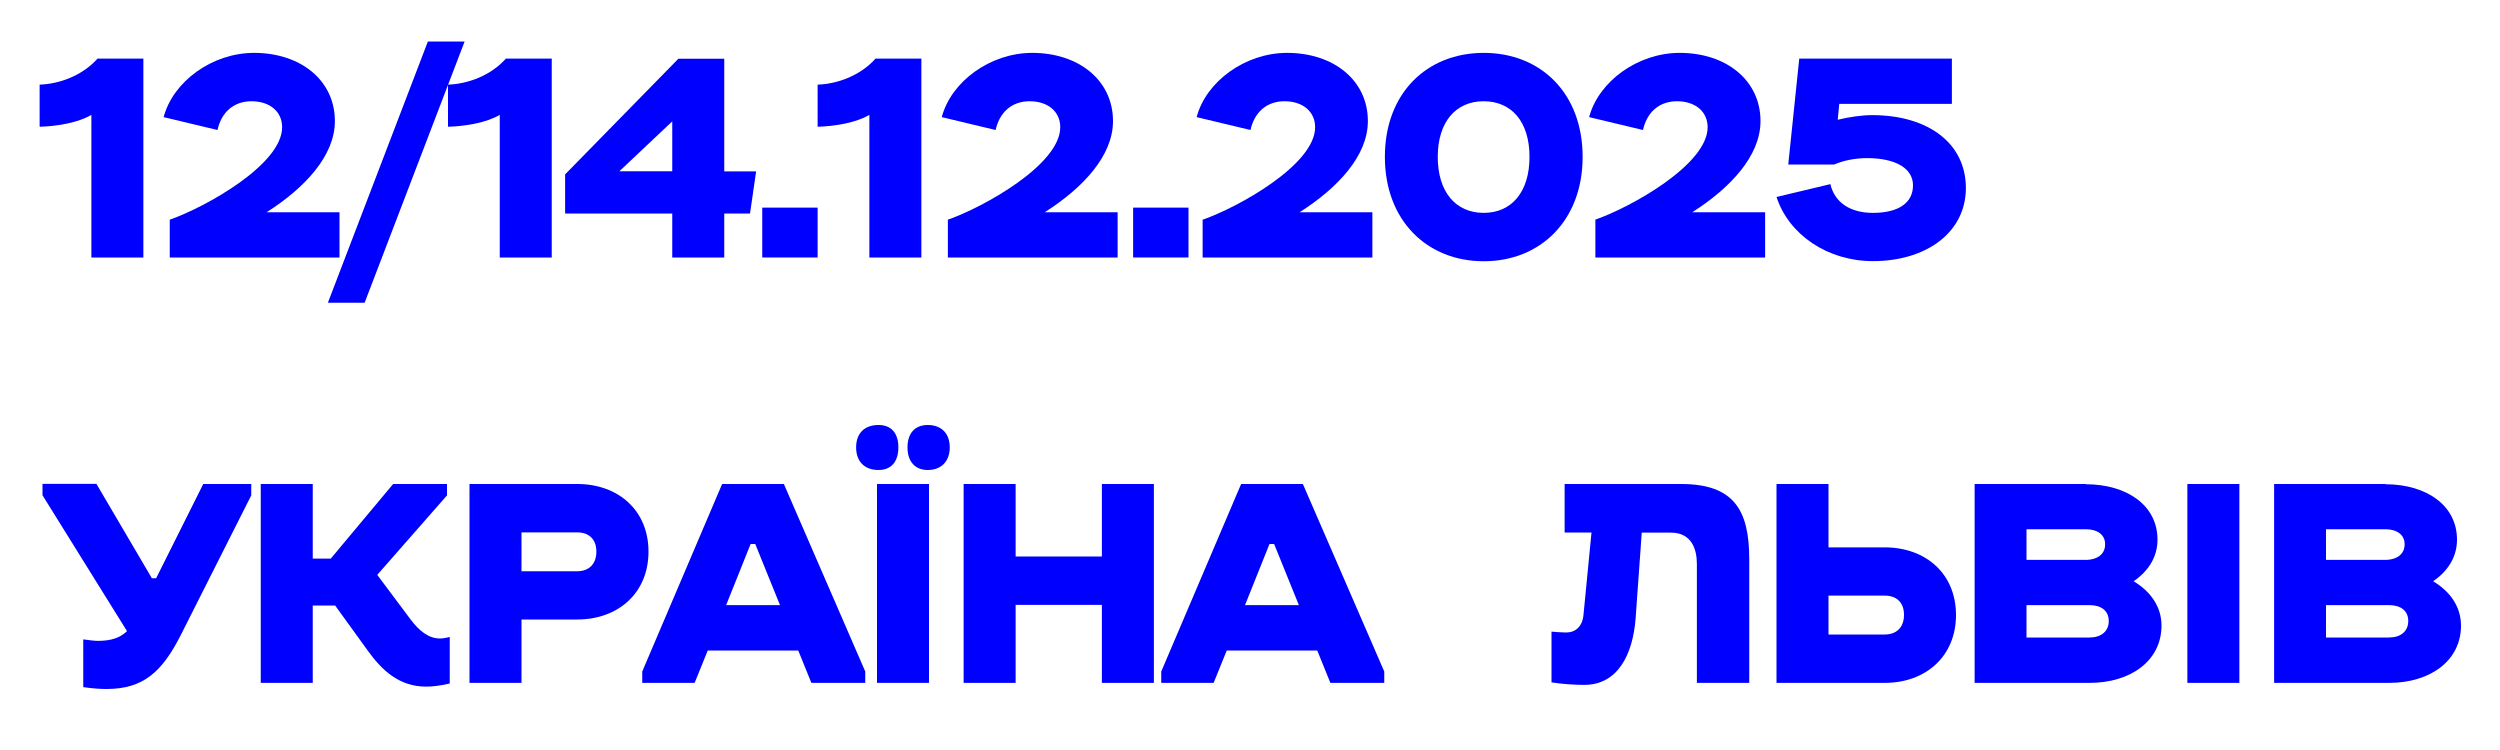 <?xml version="1.0" encoding="UTF-8"?>
<svg id="_Шар_1" data-name="Шар_1" xmlns="http://www.w3.org/2000/svg" version="1.1" viewBox="0 0 200 60">
  <!-- Generator: Adobe Illustrator 29.5.0, SVG Export Plug-In . SVG Version: 2.1.0 Build 137)  -->
  <defs>
    <style>
      .st0 {
        fill: blue;
      }
    </style>
  </defs>
  <path class="st0" d="M3.17,6.77c1.59-.05,3.43-.73,4.63-2.08h3.67v15.91h-4.16v-11.41c-1.03.61-2.69.91-4.14.95v-3.38Z"/>
  <path class="st0" d="M13.59,17.57c2.86-1,8.98-4.41,8.98-7.39,0-1.25-.98-2.08-2.45-2.08s-2.42.93-2.72,2.3l-4.31-1.03c.76-2.86,3.89-5.14,7.24-5.14,3.7,0,6.46,2.18,6.46,5.46,0,2.77-2.4,5.34-5.46,7.29h5.83v3.62h-13.58v-3.03Z"/>
  <path class="st0" d="M34.23,3.32h2.94l-8,20.9h-2.94L34.23,3.32Z"/>
  <path class="st0" d="M35.84,6.77c1.59-.05,3.43-.73,4.63-2.08h3.67v15.91h-4.16v-11.41c-1.03.61-2.69.91-4.14.95v-3.38Z"/>
  <path class="st0" d="M60,17.08h-2.06v3.52h-4.16v-3.52h-8.57v-3.13l9.06-9.25h3.67v9.01h2.55l-.49,3.38ZM53.78,13.7v-3.99l-4.23,3.99h4.23Z"/>
  <path class="st0" d="M60.98,16.61h4.43v3.99h-4.43v-3.99Z"/>
  <path class="st0" d="M65.41,6.77c1.59-.05,3.43-.73,4.63-2.08h3.67v15.91h-4.16v-11.41c-1.03.61-2.69.91-4.14.95v-3.38Z"/>
  <path class="st0" d="M75.84,17.57c2.86-1,8.98-4.41,8.98-7.39,0-1.25-.98-2.08-2.45-2.08s-2.42.93-2.72,2.3l-4.31-1.03c.76-2.86,3.89-5.14,7.24-5.14,3.7,0,6.46,2.18,6.46,5.46,0,2.77-2.4,5.34-5.46,7.29h5.83v3.62h-13.58v-3.03Z"/>
  <path class="st0" d="M90.65,16.61h4.43v3.99h-4.43v-3.99Z"/>
  <path class="st0" d="M96.23,17.57c2.86-1,8.98-4.41,8.98-7.39,0-1.25-.98-2.08-2.45-2.08s-2.42.93-2.72,2.3l-4.31-1.03c.76-2.86,3.89-5.14,7.24-5.14,3.7,0,6.46,2.18,6.46,5.46,0,2.77-2.4,5.34-5.46,7.29h5.82v3.62h-13.58v-3.03Z"/>
  <path class="st0" d="M110.79,12.55c0-5.09,3.35-8.32,7.91-8.32s7.91,3.23,7.91,8.32-3.38,8.35-7.91,8.35-7.91-3.25-7.91-8.35ZM115.02,12.55c0,2.81,1.44,4.48,3.67,4.48s3.67-1.66,3.67-4.48-1.44-4.45-3.67-4.45-3.67,1.66-3.67,4.45Z"/>
  <path class="st0" d="M127.63,17.57c2.86-1,8.98-4.41,8.98-7.39,0-1.25-.98-2.08-2.45-2.08s-2.42.93-2.72,2.3l-4.31-1.03c.76-2.86,3.89-5.14,7.25-5.14,3.7,0,6.46,2.18,6.46,5.46,0,2.77-2.4,5.34-5.46,7.29h5.83v3.62h-13.58v-3.03Z"/>
  <path class="st0" d="M142.12,15.76l4.31-1.03c.34,1.47,1.59,2.3,3.4,2.3,2.06,0,3.21-.81,3.21-2.2s-1.44-2.18-3.67-2.18c-1,0-1.91.2-2.64.51h-3.67l.88-8.47h12.21v3.62h-9.01l-.12,1.27c.91-.22,1.93-.37,2.74-.37,4.53,0,7.51,2.28,7.51,5.83s-3.16,5.85-7.44,5.85c-3.6,0-6.73-2.1-7.71-5.14Z"/>
  <path class="st0" d="M7.72,38.72l4.43,7.54h.34l3.77-7.54h3.84v.91l-5.63,11.16c-1.49,2.94-2.99,4.33-5.95,4.33-.56,0-1.17-.05-1.86-.15v-3.82c.44.05.83.12,1.17.12,1.1,0,1.81-.27,2.33-.78l-6.76-10.87v-.91h4.31Z"/>
  <path class="st0" d="M26.81,48.44h-1.79v6.19h-4.16v-15.91h4.16v5.97h1.44l4.99-5.97h4.31v.91l-5.58,6.36,2.67,3.57c.66.88,1.42,1.52,2.35,1.52.22,0,.49-.05.78-.12v3.72c-.73.17-1.35.25-1.88.25-2.2,0-3.57-1.35-4.65-2.84l-2.64-3.65Z"/>
  <path class="st0" d="M41.72,49.56v5.07h-4.16v-15.91h8.62c3.28,0,5.7,2.11,5.7,5.41s-2.42,5.43-5.7,5.43h-4.45ZM41.72,42.59v3.11h4.45c.93,0,1.54-.56,1.54-1.57s-.61-1.54-1.54-1.54h-4.45Z"/>
  <path class="st0" d="M57.77,38.72h4.94l6.51,15v.91h-4.31l-1.05-2.59h-7.24l-1.05,2.59h-4.19v-.91l6.39-15ZM58.09,48.41h4.31l-1.98-4.89h-.37l-1.96,4.89Z"/>
  <path class="st0" d="M70.28,34c1.03,0,1.59.66,1.59,1.79s-.56,1.81-1.59,1.81c-1.1,0-1.79-.66-1.79-1.81s.69-1.79,1.79-1.79ZM70.16,38.72h4.16v15.91h-4.16v-15.91ZM74.22,34c1.08,0,1.76.66,1.76,1.79s-.69,1.81-1.76,1.81c-1,0-1.62-.66-1.62-1.81s.61-1.79,1.62-1.79Z"/>
  <path class="st0" d="M88.15,48.39h-6.9v6.24h-4.16v-15.91h4.16v5.8h6.9v-5.8h4.16v15.91h-4.16v-6.24Z"/>
  <path class="st0" d="M99.29,38.72h4.94l6.51,15v.91h-4.31l-1.05-2.59h-7.24l-1.05,2.59h-4.19v-.91l6.39-15ZM99.6,48.41h4.31l-1.98-4.89h-.37l-1.96,4.89Z"/>
  <path class="st0" d="M125.18,38.72h9.3c4.23,0,5.46,2.08,5.46,6.02v9.89h-4.19v-9.52c0-1.2-.44-2.5-2.08-2.5h-2.33l-.49,6.85c-.22,2.89-1.42,5.33-4.11,5.33-.83,0-1.79-.07-2.62-.2v-4.06c.17.02.86.07,1.17.07.73,0,1.3-.46,1.39-1.42l.64-6.58h-2.15v-3.89Z"/>
  <path class="st0" d="M142.12,54.63v-15.91h4.16v5.07h4.5c3.28,0,5.7,2.11,5.7,5.41s-2.42,5.43-5.7,5.43h-8.66ZM146.28,47.65v3.11h4.5c.93,0,1.54-.56,1.54-1.57s-.61-1.54-1.54-1.54h-4.5Z"/>
  <path class="st0" d="M157.96,38.72h8.91v.02c3.28,0,5.73,1.69,5.73,4.43,0,1.39-.73,2.52-1.91,3.33,1.35.81,2.23,2.03,2.23,3.55,0,2.81-2.47,4.58-5.75,4.58h-9.2v-15.91ZM162.12,42.34v2.45h4.87c.86-.05,1.42-.49,1.42-1.25s-.61-1.2-1.54-1.2h-4.75ZM162.12,48.41v2.59h5.04c.93,0,1.54-.49,1.54-1.32s-.61-1.27-1.54-1.27h-5.04Z"/>
  <path class="st0" d="M174.99,38.72h4.16v15.91h-4.16v-15.91Z"/>
  <path class="st0" d="M181.92,38.72h8.91v.02c3.28,0,5.73,1.69,5.73,4.43,0,1.39-.73,2.52-1.91,3.33,1.35.81,2.23,2.03,2.23,3.55,0,2.81-2.47,4.58-5.75,4.58h-9.2v-15.91ZM186.08,42.34v2.45h4.87c.86-.05,1.42-.49,1.42-1.25s-.61-1.2-1.54-1.2h-4.75ZM186.08,48.41v2.59h5.04c.93,0,1.54-.49,1.54-1.32s-.61-1.27-1.54-1.27h-5.04Z"/>
</svg>